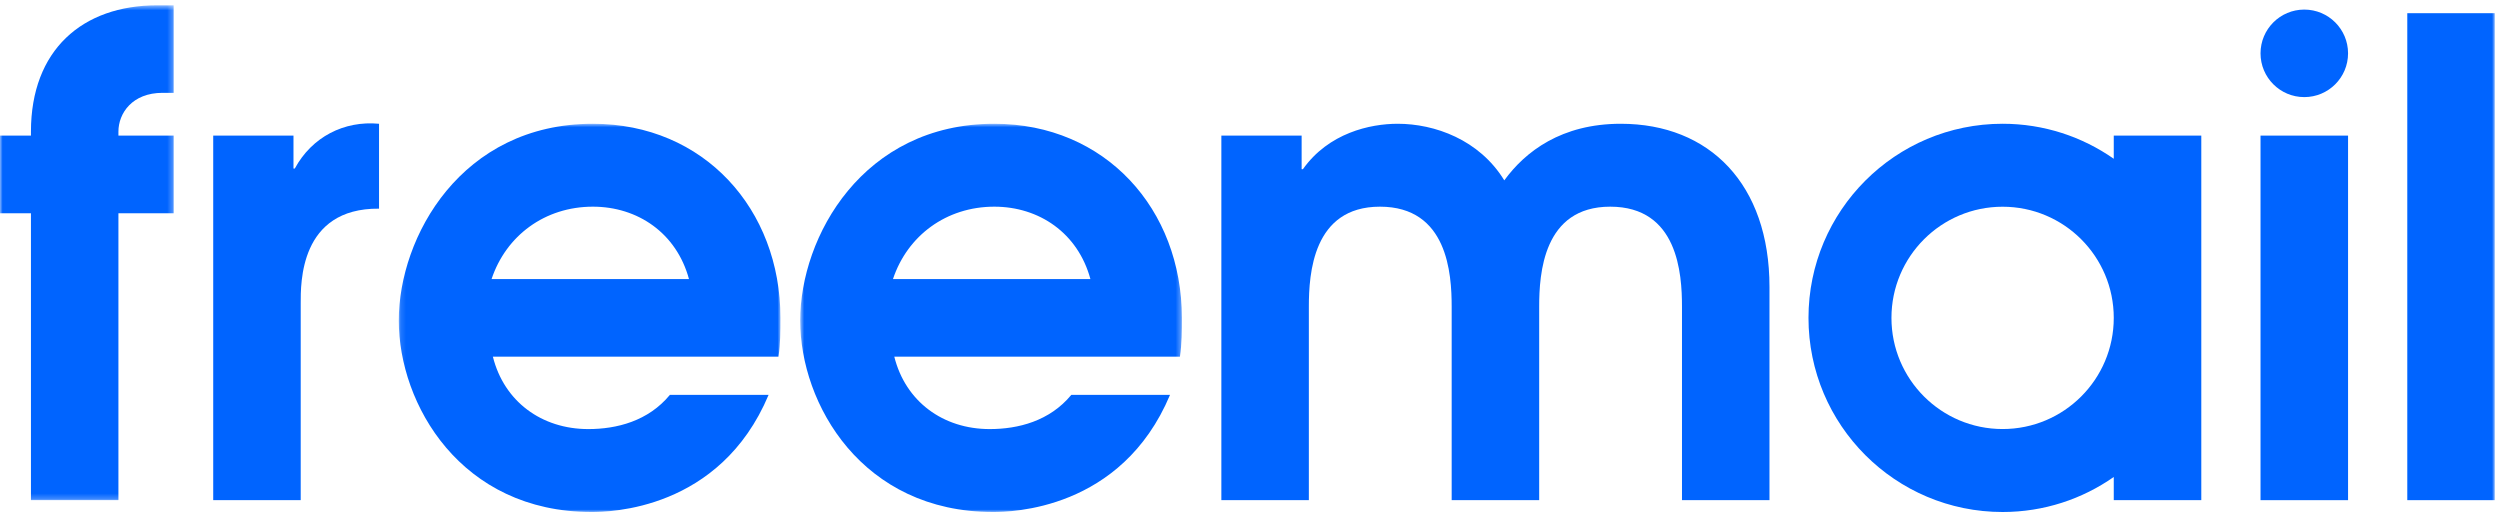 <?xml version="1.0" encoding="UTF-8"?>
<svg width="471px" height="97px" viewBox="0 0 471 97" version="1.1" xmlns="http://www.w3.org/2000/svg" xmlns:xlink="http://www.w3.org/1999/xlink">
    <!-- Generator: Sketch 63.1 (92452) - https://sketch.com -->
    <title>logo/blue</title>
    <desc>Created with Sketch.</desc>
    <defs>
        <polygon id="path-1" points="0 0.539 32.731 0.539 32.731 93.769 0 93.769"></polygon>
        <polygon id="path-3" points="0.13 0.856 72.037 0.856 72.037 74 0.13 74"></polygon>
        <polygon id="path-5" points="0.757 0.856 72.663 0.856 72.663 74 0.757 74"></polygon>
        <polygon id="path-7" points="0 96.461 470.018 96.461 470.018 1 0 1"></polygon>
    </defs>
    <g id="logo/blue" stroke="none" stroke-width="1" fill="none" fill-rule="evenodd">
        <g id="Group-21">
            <g id="Group-3" transform="translate(0, 0.461)">
                <mask id="mask-2" fill="white">
                    <use xlink:href="#path-1"></use>
                </mask>
                <g id="Clip-2"></g>
                <path d="M5.83,39.717 L-0,39.717 L-0,25.087 L5.83,25.087 L5.83,24.343 C5.83,8.972 15.498,0.539 29.63,0.539 L32.731,0.539 L32.731,17.029 L30.622,17.029 C24.919,17.029 22.311,20.872 22.311,24.343 L22.311,25.087 L32.731,25.087 L32.731,39.717 L22.311,39.717 L22.311,93.769 L5.83,93.769 L5.83,39.717 Z" id="Fill-1" fill="#0064FF" mask="url(#mask-2)"></path>
            </g>
            <path d="M40.17,25.548 L55.292,25.548 L55.292,31.747 L55.542,31.747 C58.766,25.794 64.838,22.694 71.41,23.318 L71.41,39.31 C56.407,39.185 56.654,53.444 56.654,57.16 L56.654,94.23 L40.17,94.23 L40.17,25.548 Z" id="Fill-4" fill="#0064FF"></path>
            <g id="Group-8" transform="translate(75, 22.461)">
                <mask id="mask-4" fill="white">
                    <use xlink:href="#path-3"></use>
                </mask>
                <g id="Clip-7"></g>
                <path d="M54.803,30.113 C52.449,21.436 45.134,16.476 36.701,16.476 C27.651,16.476 20.339,21.931 17.612,30.113 L54.803,30.113 Z M17.859,44.741 C19.966,53.174 27.034,58.377 35.837,58.377 C41.164,58.377 47.116,56.892 51.208,51.932 L69.804,51.932 C60.632,73.751 39.674,74 36.457,74 C11.785,74 0.13,53.667 0.13,37.925 C0.13,22.178 11.905,0.856 36.701,0.856 C57.659,0.856 72.037,16.972 72.037,37.425 C72.037,39.904 72.037,42.259 71.665,44.741 L17.859,44.741 Z" id="Fill-6" fill="#0064FF" mask="url(#mask-4)"></path>
            </g>
            <g id="Group-11" transform="translate(150, 22.461)">
                <mask id="mask-6" fill="white">
                    <use xlink:href="#path-5"></use>
                </mask>
                <g id="Clip-10"></g>
                <path d="M55.433,30.113 C53.08,21.436 45.761,16.476 37.329,16.476 C28.283,16.476 20.963,21.931 18.235,30.113 L55.433,30.113 Z M18.486,44.741 C20.598,53.174 27.659,58.377 36.464,58.377 C41.793,58.377 47.746,56.892 51.835,51.932 L70.433,51.932 C61.266,73.751 40.306,74 37.082,74 C12.414,74 0.757,53.667 0.757,37.925 C0.757,22.178 12.537,0.856 37.329,0.856 C58.283,0.856 72.663,16.972 72.663,37.425 C72.663,39.904 72.663,42.259 72.297,44.741 L18.486,44.741 Z" id="Fill-9" fill="#0064FF" mask="url(#mask-6)"></path>
            </g>
            <path d="M230.104,25.548 L245.228,25.548 L245.228,31.871 L245.473,31.871 C250.313,25.051 258.12,23.318 263.322,23.318 C270.272,23.318 278.697,26.293 283.407,33.98 C287.379,28.525 294.197,23.318 305.354,23.318 C322.086,23.318 333.37,34.724 333.37,54.063 L333.37,94.23 L316.886,94.23 L316.886,57.779 C316.886,51.582 316.14,38.938 303.364,38.938 C290.728,38.938 289.982,51.582 289.982,57.779 L289.982,94.23 L273.495,94.23 L273.495,57.779 C273.495,51.582 272.746,38.938 259.981,38.938 C247.337,38.938 246.588,51.582 246.588,57.779 L246.588,94.23 L230.104,94.23 L230.104,25.548 Z" id="Fill-12" fill="#0064FF"></path>
            <path d="M377.291,80.83 C365.726,80.83 356.35,71.455 356.35,59.889 C356.35,48.323 365.726,38.947 377.291,38.947 C388.857,38.947 398.233,48.323 398.233,59.889 C398.233,71.455 388.857,80.83 377.291,80.83 L377.291,80.83 Z M398.233,25.548 L398.233,29.914 C392.3,25.762 385.083,23.317 377.291,23.317 C357.093,23.317 340.719,39.69 340.719,59.889 C340.719,80.087 357.093,96.461 377.291,96.461 C385.083,96.461 392.3,94.017 398.233,89.863 L398.233,94.229 L414.724,94.229 L414.724,25.548 L398.233,25.548 Z" id="Fill-14" fill="#0064FF"></path>
            <path d="M442.374,10.05 C442.374,14.604 438.683,18.295 434.128,18.295 C429.575,18.295 425.883,14.604 425.883,10.05 C425.883,5.496 429.575,1.805 434.128,1.805 C438.683,1.805 442.374,5.496 442.374,10.05" id="Fill-16" fill="#0064FF"></path>
            <mask id="mask-8" fill="white">
                <use xlink:href="#path-7"></use>
            </mask>
            <g id="Clip-19"></g>
            <polygon id="Fill-18" fill="#0064FF" mask="url(#mask-8)" points="425.883 94.23 442.374 94.23 442.374 25.548 425.883 25.548"></polygon>
            <polygon id="Fill-20" fill="#0064FF" mask="url(#mask-8)" points="453.533 94.229 470.018 94.229 470.018 2.486 453.533 2.486"></polygon>
        </g>
    </g>
</svg>